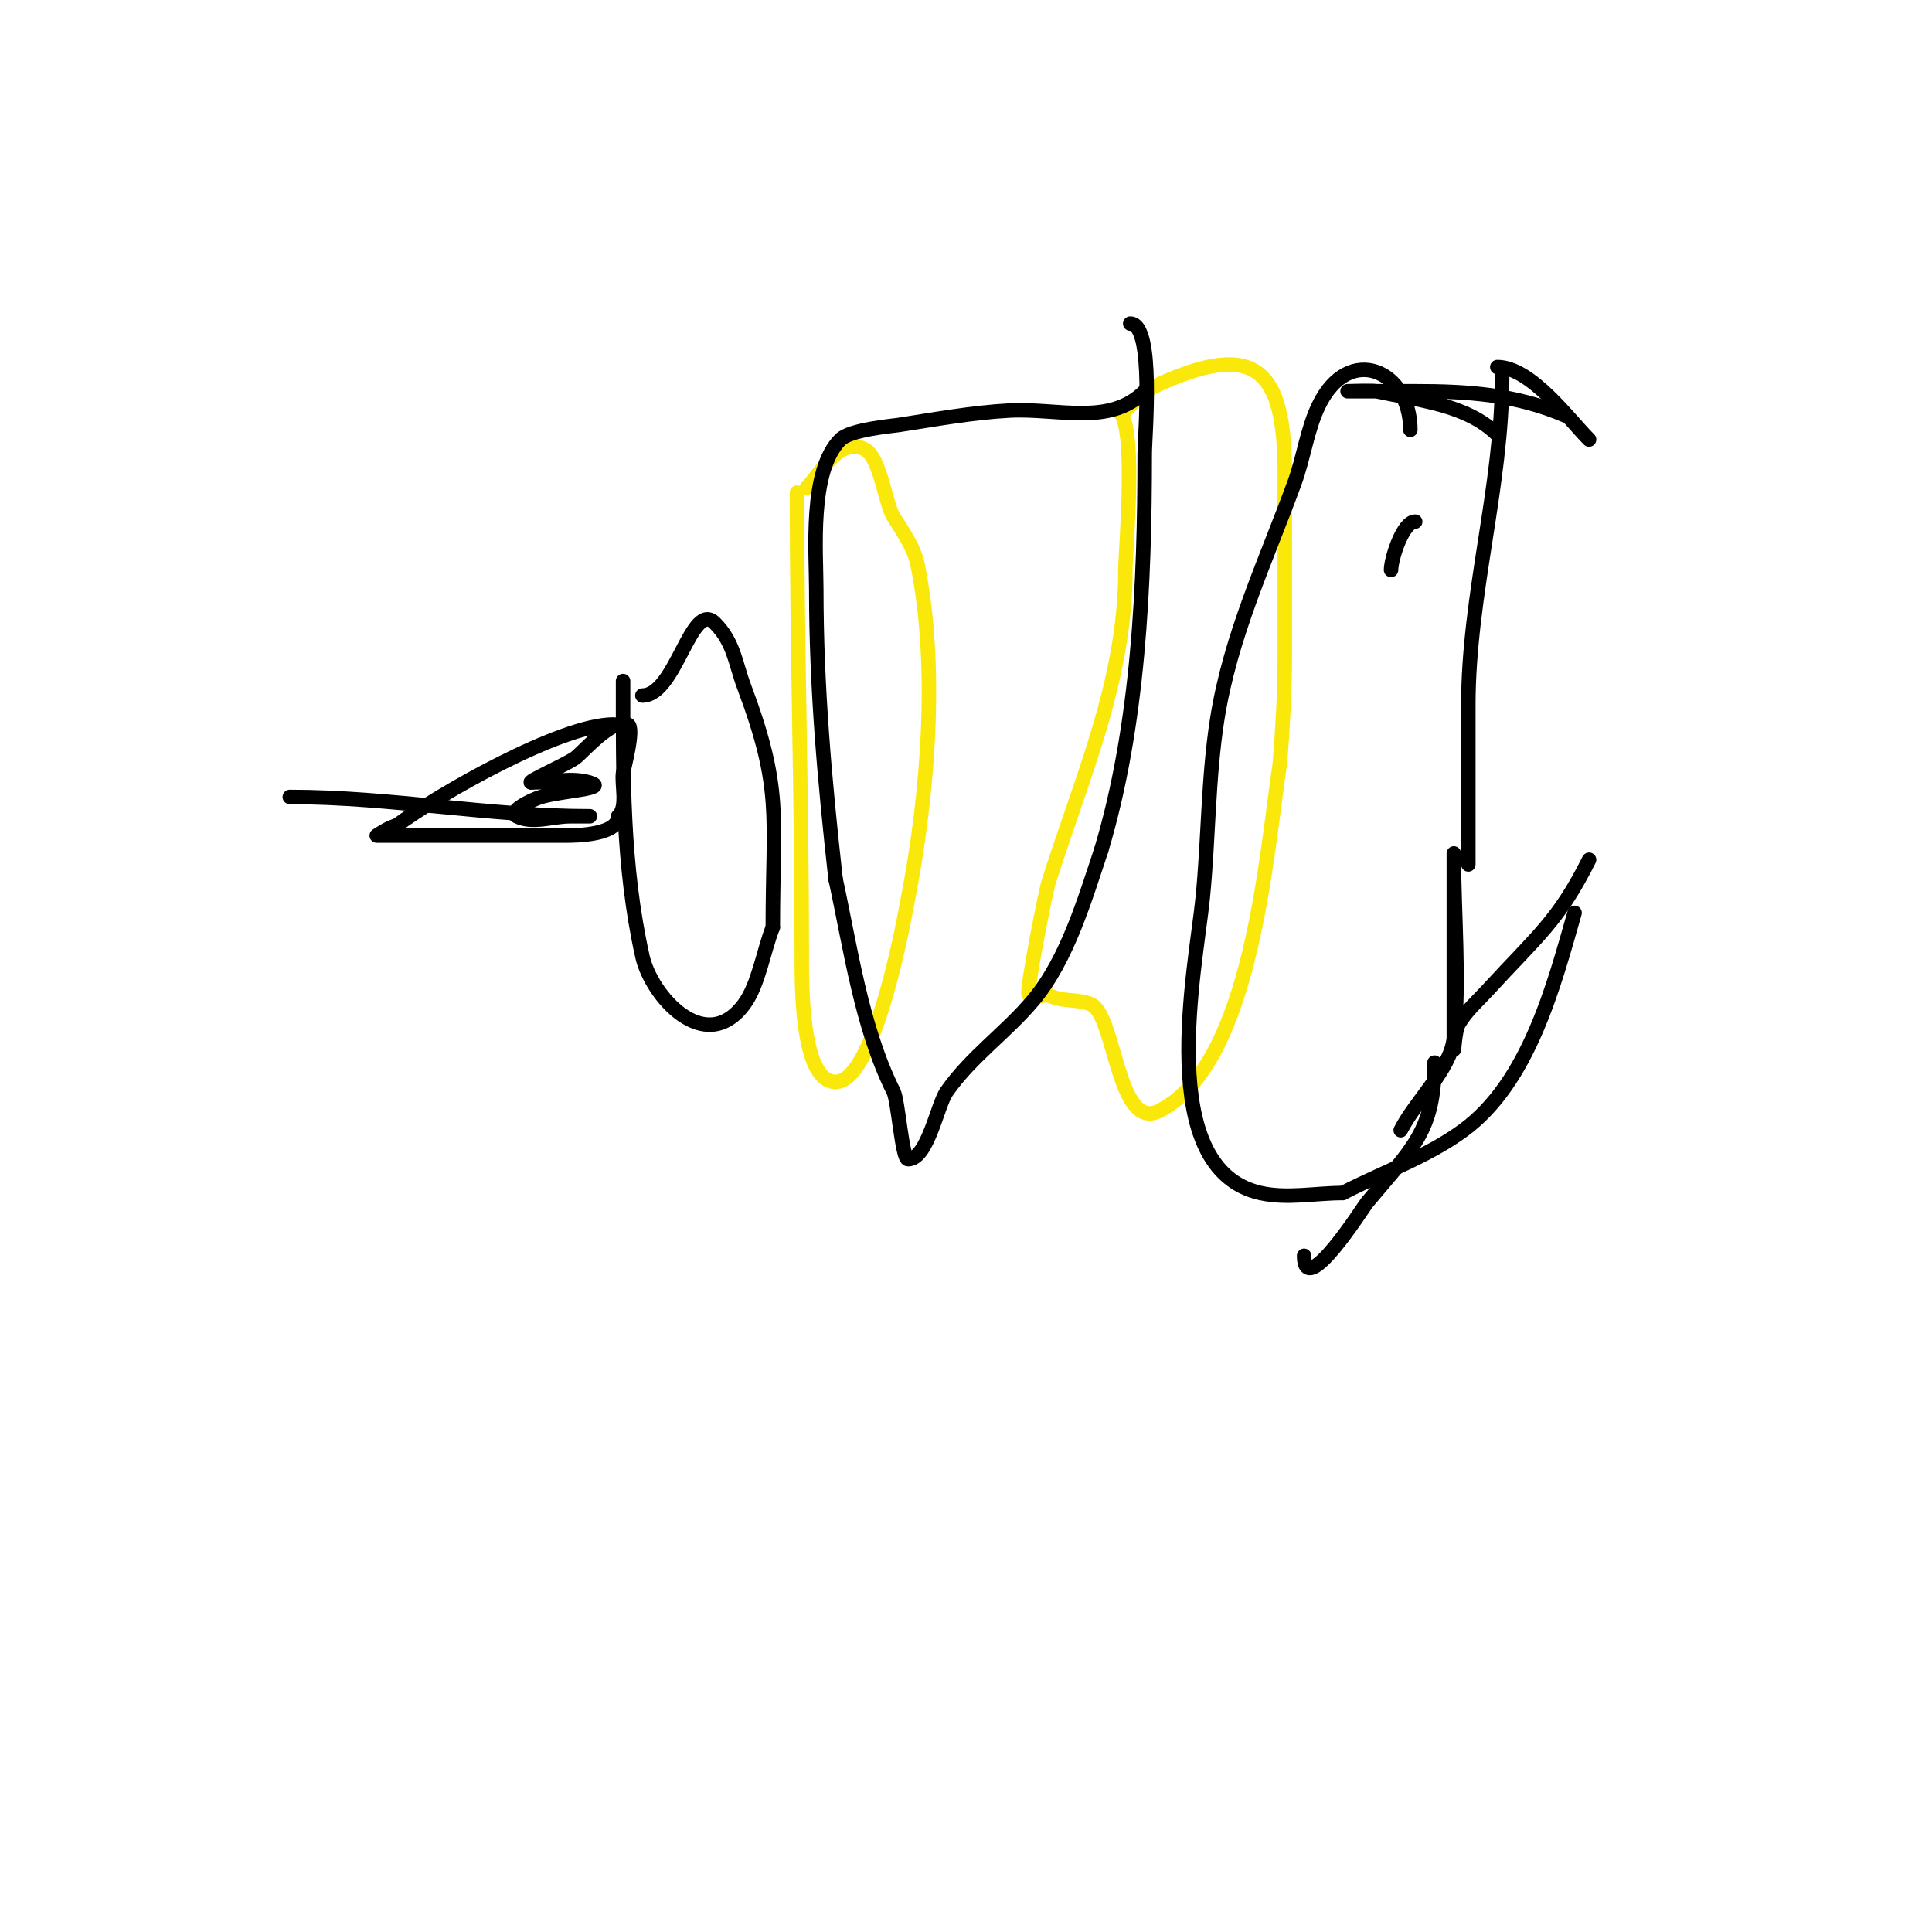 <svg viewBox='0 0 400 400' version='1.1' xmlns='http://www.w3.org/2000/svg' xmlns:xlink='http://www.w3.org/1999/xlink'><g fill='none' stroke='#000000' stroke-width='3' stroke-linecap='round' stroke-linejoin='round'><path d='M127,150c-10.867,0 -36.219,14.414 -45,21'/><path d='M82,171c-0.985,0 -4,2 -4,2c0,0 6,0 9,0c10,0 20,0 30,0c2.556,0 11,-0.154 11,-4'/><path d='M128,169c2.025,-2.025 0.64,-6.478 1,-9c0.113,-0.789 2.422,-9.289 1,-10c-3.152,-1.576 -9.535,6.023 -11,7c-2.217,1.478 -10.197,5 -9,5'/><path d='M110,162c4,0 8.154,-1.099 12,0c4.43,1.266 -5.611,1.683 -10,3c-2.044,0.613 -6.909,3.045 -5,4c3.28,1.64 7.333,0 11,0c1.333,0 5.333,0 4,0c-20.709,0 -41.071,-4 -62,-4'/><path d='M129,141c0,19.688 -0.211,38.05 4,57c1.82,8.19 12.957,20.725 21,10c3.059,-4.078 4.101,-11.254 6,-16'/><path d='M160,192c0,-23.228 2.094,-28.417 -6,-50c-1.727,-4.605 -2.056,-9.056 -6,-13c-4.878,-4.878 -8.061,15 -15,15'/></g>
<g fill='none' stroke='#fae80b' stroke-width='3' stroke-linecap='round' stroke-linejoin='round'><path d='M165,102c0,31.428 1,63.33 1,95c0,5.643 -0.367,27 7,27'/><path d='M173,224c8.409,0 14.59,-35.883 15,-38c4.091,-21.136 6.277,-47.616 2,-69c-0.731,-3.654 -3.025,-6.84 -5,-10c-1.733,-2.773 -2.739,-12.37 -6,-14c-5.294,-2.647 -9.081,5.081 -12,8'/><path d='M167,101'/><path d='M231,85c4.664,0 2,28.984 2,33c0,23.259 -9.193,43.216 -16,65c-0.452,1.446 -4.654,22.346 -4,23c0.943,0.943 2.667,0 4,0'/><path d='M217,206c3.143,1.572 6.432,0.716 9,2c4.913,2.457 5.383,26.309 14,22c19.228,-9.614 22.161,-53.549 25,-72'/><path d='M265,158c0.563,-7.319 1,-14.659 1,-22c0,-12.667 0,-25.333 0,-38c0,-21.579 -5.923,-27.836 -27,-18c-2.229,1.04 -4.25,3.25 -6,5'/></g>
<g fill='none' stroke='#000000' stroke-width='3' stroke-linecap='round' stroke-linejoin='round'><path d='M237,81c-7.291,7.291 -17.92,3.469 -28,4c-7.637,0.402 -15.433,1.836 -23,3c-1.226,0.189 -9.944,0.944 -12,3c-6.496,6.496 -5,23.294 -5,31c0,20.411 1.771,39.94 4,60'/><path d='M173,182c3.067,14.021 5.339,30.678 12,44c0.97,1.94 1.764,14 3,14c4.09,0 6.02,-11.172 8,-14c5.145,-7.349 12.376,-12.251 18,-19c6.976,-8.372 10.622,-20.866 14,-31'/><path d='M228,176c7.769,-25.898 9,-55.075 9,-82c0,-3.685 2.069,-27 -3,-27'/><path d='M292,89c0,-12.35 -12.761,-18.046 -19,-5c-2.411,5.041 -3.076,10.754 -5,16c-5.948,16.221 -13.299,31.711 -16,49c-1.91,12.225 -1.769,24.688 -3,37c-1.446,14.459 -10.23,56.06 12,61c5.532,1.229 11.333,0 17,0'/><path d='M278,247c8.333,-4.333 17.433,-7.436 25,-13c13.555,-9.967 18.707,-29.976 23,-45'/><path d='M329,91c-4.217,-4.217 -12.057,-15 -19,-15'/><path d='M310,90c-6.263,-6.263 -16.345,-7.119 -25,-9c-0.75,-0.163 -6,0 -6,0c0,0 2,0 3,0c3.667,0 7.333,0 11,0c10.882,0 20.869,0.658 31,5'/><path d='M329,178c-6.348,12.697 -10.659,15.719 -21,27c-2.077,2.265 -4.475,4.332 -6,7c-0.843,1.476 -1,6.7 -1,5c0,-8.333 0,-16.667 0,-25c0,-3.333 0,-6.667 0,-10c0,-1.667 0,-6.667 0,-5c0,12.303 1.284,26.011 0,38c-0.683,6.378 -8.031,13.062 -11,19'/><path d='M288,118c0,-2.287 2.444,-10 5,-10'/><path d='M304,176c0,14.674 0,-29.763 0,-30c0,-22.975 7,-45.14 7,-68'/><path d='M297,220c0,14.203 -4.574,17.689 -14,29c-0.627,0.752 -13,20.379 -13,11'/></g>
</svg>
